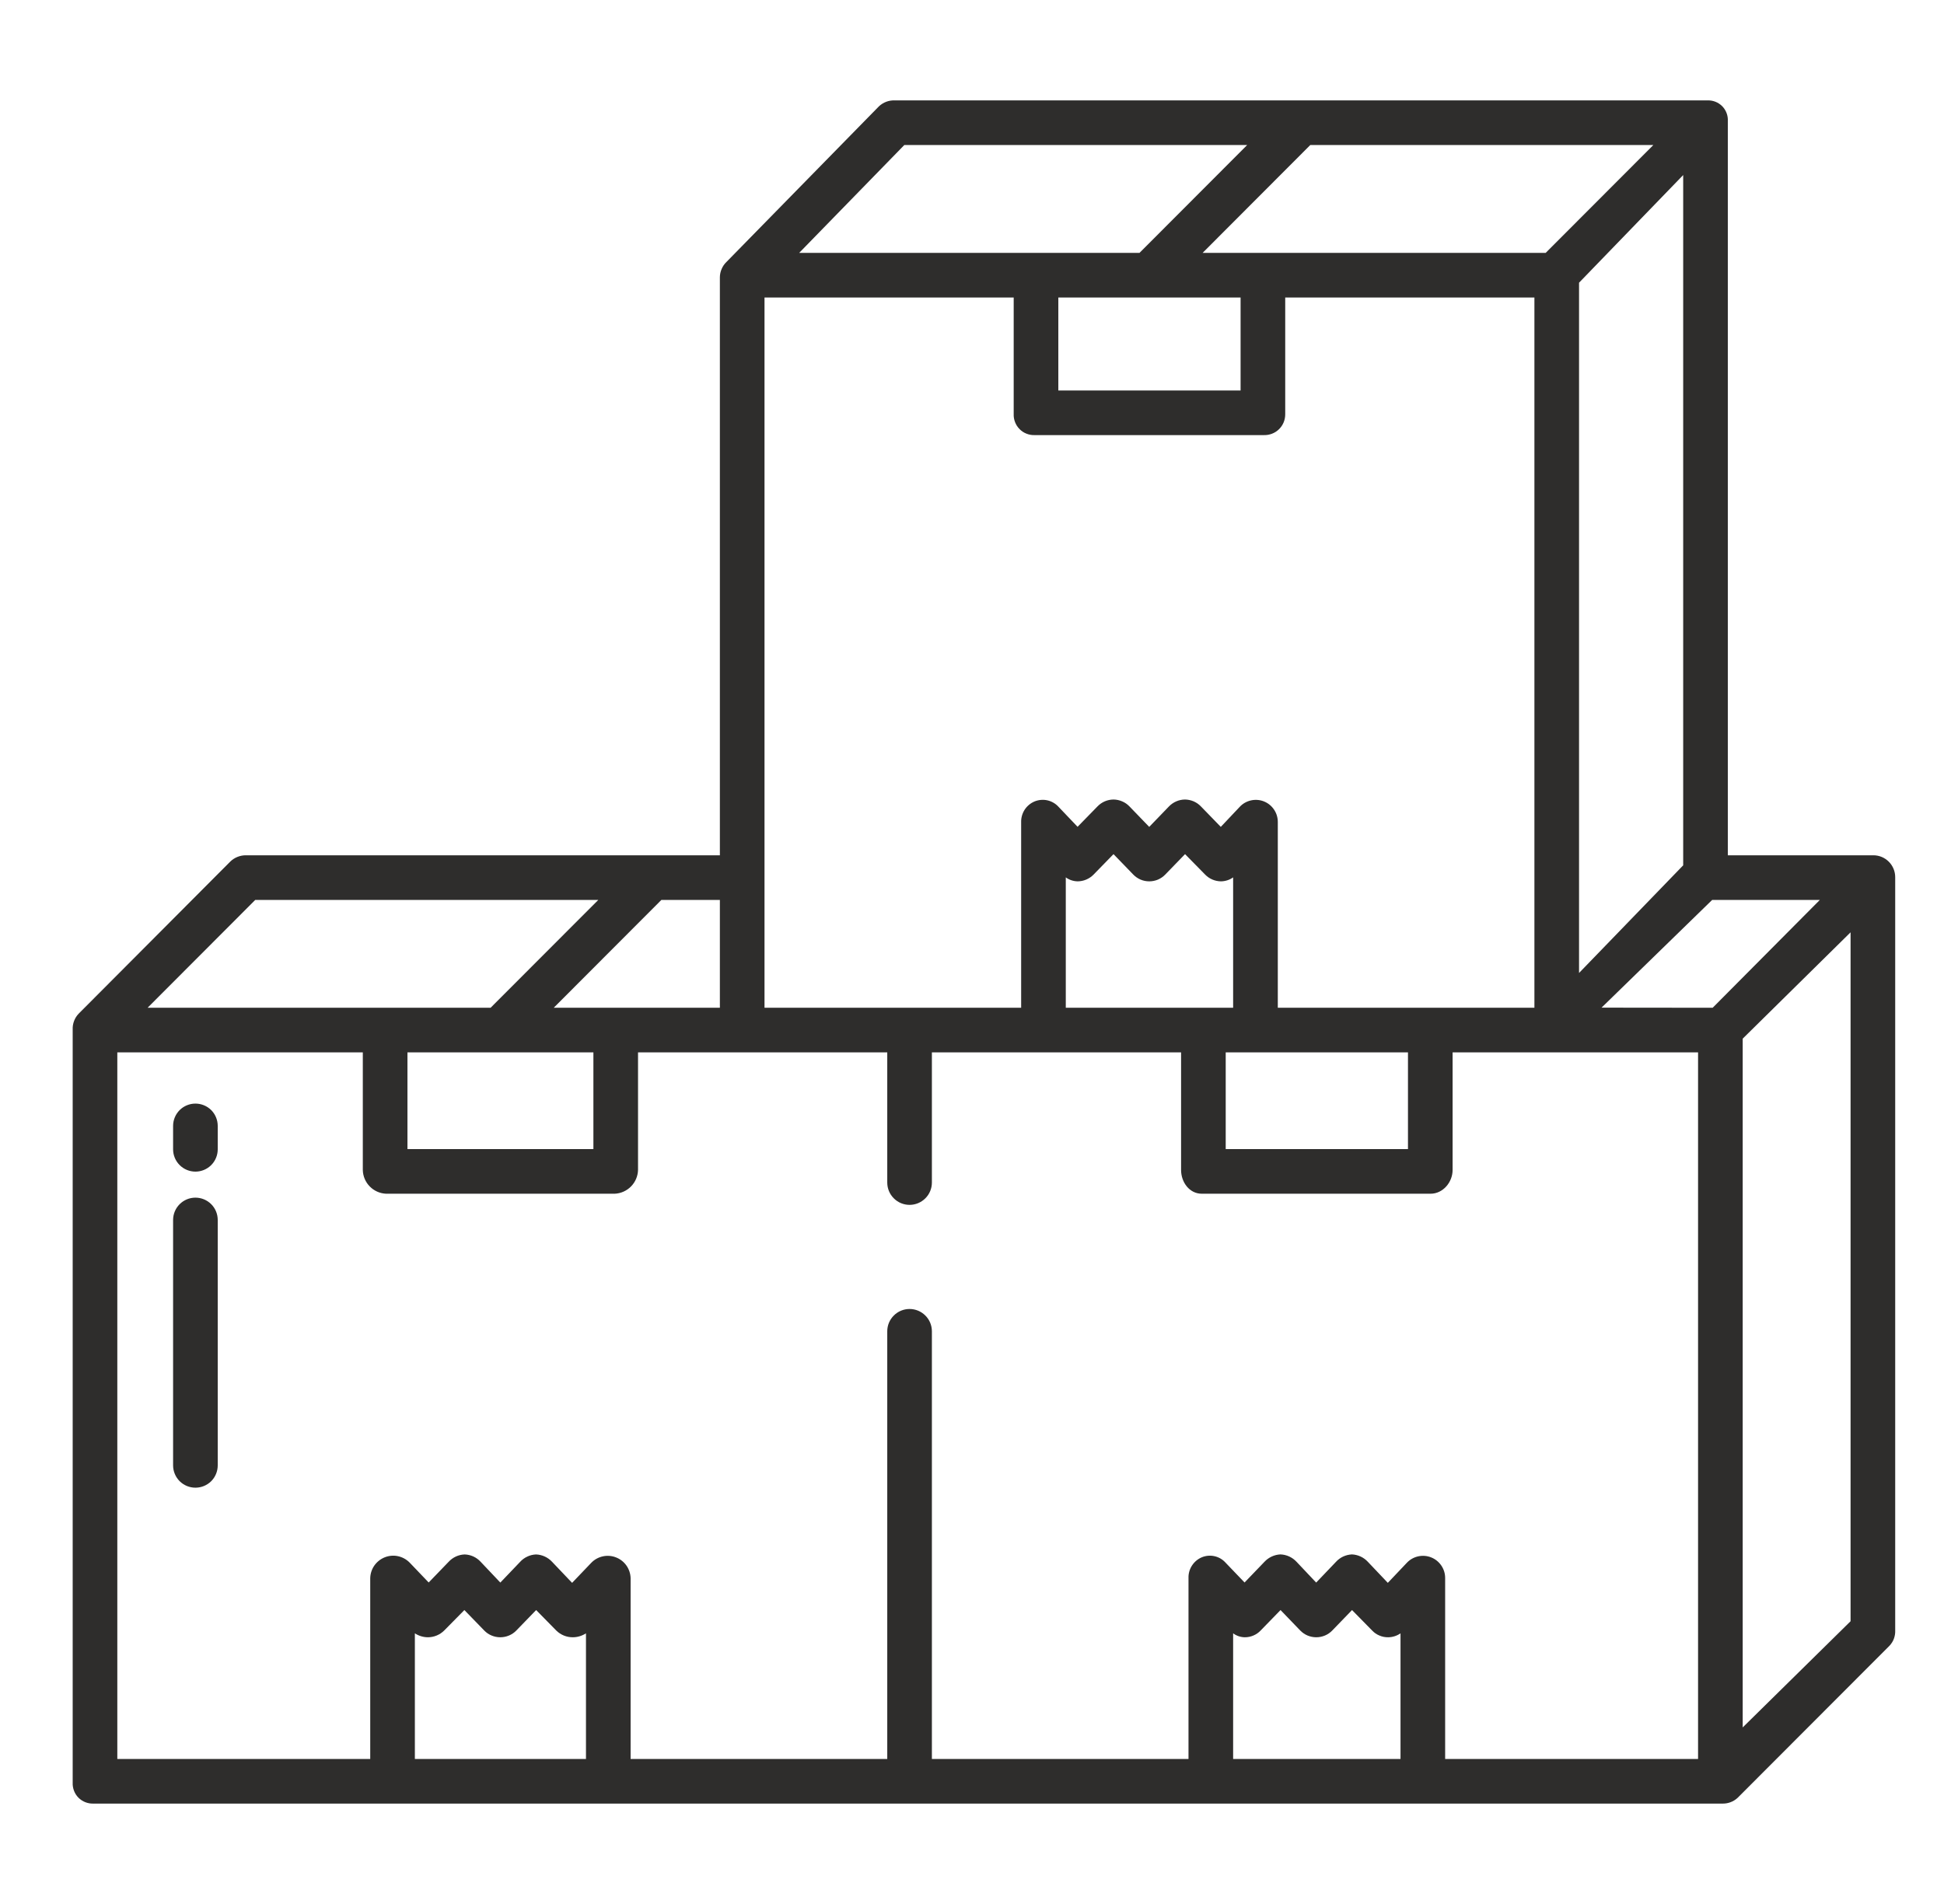 <svg width="49" height="48" viewBox="0 0 49 48" fill="none" xmlns="http://www.w3.org/2000/svg">
<path d="M4.926 27.822C4.777 27.822 4.634 27.881 4.528 27.986C4.423 28.092 4.363 28.235 4.363 28.384V28.975C4.363 29.124 4.423 29.267 4.528 29.372C4.634 29.478 4.777 29.537 4.926 29.537C5.075 29.537 5.218 29.478 5.324 29.372C5.429 29.267 5.488 29.124 5.488 28.975V28.384C5.488 28.235 5.429 28.092 5.324 27.986C5.218 27.881 5.075 27.822 4.926 27.822ZM4.926 30.193C4.777 30.193 4.634 30.252 4.528 30.358C4.423 30.463 4.363 30.606 4.363 30.755V36.943C4.363 37.092 4.423 37.235 4.528 37.341C4.634 37.446 4.777 37.505 4.926 37.505C5.075 37.505 5.218 37.446 5.324 37.341C5.429 37.235 5.488 37.092 5.488 36.943V30.755C5.488 30.606 5.429 30.463 5.324 30.358C5.218 30.252 5.075 30.193 4.926 30.193Z" fill="#2E2D2C"/>
<path d="M47.22 21.562H43.551V3.055C43.555 2.986 43.545 2.916 43.52 2.851C43.496 2.786 43.458 2.727 43.409 2.677C43.36 2.628 43.301 2.589 43.236 2.564C43.171 2.539 43.101 2.528 43.032 2.531H22.557C22.483 2.528 22.409 2.539 22.34 2.565C22.271 2.591 22.208 2.63 22.154 2.681L18.311 6.604C18.259 6.654 18.218 6.714 18.19 6.78C18.161 6.846 18.146 6.916 18.145 6.988V21.562H6.201C6.128 21.561 6.055 21.575 5.987 21.602C5.918 21.629 5.856 21.67 5.804 21.721L1.981 25.557C1.931 25.61 1.892 25.672 1.867 25.739C1.841 25.807 1.829 25.879 1.832 25.952V44.944C1.829 45.014 1.841 45.084 1.867 45.15C1.892 45.215 1.931 45.274 1.981 45.324C2.031 45.373 2.091 45.411 2.156 45.436C2.222 45.461 2.292 45.472 2.362 45.469H43.401C43.474 45.472 43.547 45.461 43.615 45.436C43.683 45.411 43.746 45.373 43.799 45.323L47.622 41.494C47.672 41.442 47.711 41.382 47.736 41.315C47.761 41.248 47.773 41.177 47.77 41.105V22.113C47.77 21.967 47.712 21.827 47.609 21.724C47.506 21.62 47.366 21.562 47.22 21.562ZM41.674 3.656L38.96 6.375H30.313L33.027 3.656H41.674ZM42.426 4.413V21.815L39.801 24.529V7.127L42.426 4.413ZM31.27 7.5V9.844H26.676V7.5H31.27ZM22.794 3.656H31.436L28.722 6.375H20.144L22.794 3.656ZM19.27 7.5H25.551V10.438C25.548 10.508 25.56 10.579 25.586 10.644C25.611 10.71 25.651 10.77 25.701 10.82C25.75 10.87 25.81 10.909 25.876 10.934C25.942 10.96 26.012 10.972 26.083 10.969H31.851C31.922 10.972 31.993 10.96 32.059 10.935C32.126 10.91 32.187 10.871 32.238 10.821C32.289 10.771 32.329 10.712 32.356 10.646C32.383 10.58 32.396 10.509 32.395 10.438V7.5H38.676V25.406H32.208V20.727C32.209 20.616 32.177 20.506 32.115 20.413C32.053 20.319 31.965 20.247 31.861 20.205C31.757 20.163 31.643 20.154 31.534 20.178C31.425 20.202 31.325 20.258 31.249 20.34L30.771 20.846L30.269 20.329C30.217 20.275 30.155 20.232 30.086 20.202C30.017 20.173 29.943 20.157 29.868 20.156H29.867C29.791 20.157 29.717 20.173 29.648 20.203C29.579 20.233 29.516 20.277 29.464 20.331L28.967 20.846L28.469 20.33C28.417 20.276 28.355 20.232 28.285 20.203C28.216 20.173 28.142 20.157 28.067 20.156H28.065C27.99 20.157 27.916 20.173 27.847 20.202C27.778 20.232 27.716 20.275 27.664 20.329L27.161 20.844L26.68 20.339C26.606 20.258 26.508 20.201 26.401 20.177C26.293 20.153 26.18 20.163 26.078 20.204C25.976 20.247 25.888 20.32 25.827 20.413C25.767 20.507 25.736 20.616 25.739 20.727V25.406H19.27V7.5ZM30.895 26.531H35.489V28.969H30.895V26.531ZM26.864 25.406V22.119C26.951 22.183 27.056 22.217 27.164 22.219C27.238 22.218 27.312 22.203 27.38 22.174C27.448 22.145 27.511 22.103 27.563 22.05L28.067 21.533L28.565 22.048C28.617 22.102 28.68 22.145 28.749 22.175C28.818 22.204 28.892 22.219 28.968 22.219C29.043 22.219 29.117 22.204 29.187 22.175C29.256 22.145 29.319 22.102 29.371 22.048L29.87 21.533L30.378 22.05C30.43 22.103 30.491 22.145 30.56 22.174C30.628 22.203 30.702 22.218 30.776 22.219C30.886 22.217 30.993 22.183 31.082 22.119V25.406H26.864ZM18.145 22.687V25.406H13.957L16.671 22.687H18.145ZM14.957 26.531V28.969H10.27V26.531H14.957ZM6.434 22.687H15.081L12.366 25.406H3.72L6.434 22.687ZM14.77 44.344H10.457V41.177C10.554 41.24 10.667 41.275 10.783 41.276C10.937 41.276 11.085 41.216 11.195 41.107L11.705 40.59L12.206 41.106C12.258 41.16 12.321 41.203 12.391 41.232C12.46 41.261 12.535 41.276 12.61 41.276C12.685 41.276 12.76 41.261 12.829 41.232C12.899 41.203 12.962 41.16 13.014 41.106L13.514 40.59L14.022 41.107C14.134 41.217 14.285 41.278 14.442 41.276C14.558 41.275 14.672 41.24 14.77 41.177L14.77 44.344ZM35.301 44.344H31.082V41.177C31.168 41.24 31.271 41.275 31.378 41.276C31.452 41.276 31.525 41.261 31.593 41.232C31.661 41.203 31.723 41.161 31.774 41.107L32.277 40.59L32.774 41.106C32.827 41.16 32.889 41.203 32.958 41.232C33.028 41.261 33.102 41.276 33.177 41.276C33.252 41.276 33.327 41.261 33.396 41.232C33.465 41.203 33.528 41.16 33.58 41.106L34.079 40.59L34.587 41.107C34.639 41.162 34.701 41.205 34.771 41.233C34.84 41.263 34.915 41.277 34.99 41.276C35.101 41.275 35.21 41.24 35.301 41.177V44.344ZM42.801 44.344H36.426V39.785C36.427 39.673 36.394 39.563 36.331 39.47C36.268 39.377 36.179 39.304 36.075 39.263C35.971 39.221 35.857 39.212 35.747 39.236C35.638 39.26 35.538 39.316 35.461 39.398L34.981 39.904L34.478 39.374C34.374 39.261 34.23 39.194 34.077 39.187H34.075C33.999 39.191 33.925 39.209 33.855 39.241C33.786 39.274 33.724 39.319 33.673 39.376L33.175 39.897L32.678 39.371C32.626 39.316 32.564 39.271 32.495 39.239C32.426 39.208 32.352 39.19 32.276 39.187H32.274C32.121 39.194 31.977 39.261 31.872 39.373L31.37 39.895L30.889 39.393C30.816 39.312 30.719 39.256 30.612 39.232C30.505 39.208 30.393 39.218 30.292 39.26C30.19 39.303 30.103 39.377 30.043 39.471C29.983 39.564 29.953 39.674 29.957 39.785V44.344H23.489V33.562C23.489 33.413 23.43 33.27 23.324 33.165C23.218 33.059 23.075 33 22.926 33C22.777 33 22.634 33.059 22.529 33.165C22.423 33.27 22.364 33.413 22.364 33.562V44.344H15.895V39.785C15.892 39.671 15.855 39.561 15.79 39.468C15.725 39.376 15.634 39.304 15.528 39.263C15.422 39.221 15.307 39.212 15.196 39.236C15.085 39.26 14.983 39.316 14.904 39.398L14.42 39.904L13.916 39.374C13.811 39.261 13.666 39.194 13.512 39.188H13.511C13.435 39.191 13.36 39.209 13.291 39.242C13.222 39.274 13.16 39.319 13.109 39.376L12.611 39.897L12.113 39.371C12.062 39.316 12 39.271 11.931 39.239C11.862 39.208 11.787 39.19 11.711 39.188H11.71C11.556 39.194 11.412 39.261 11.308 39.374L10.805 39.895L10.325 39.393C10.245 39.312 10.143 39.256 10.032 39.232C9.921 39.208 9.805 39.218 9.699 39.26C9.593 39.302 9.502 39.374 9.436 39.467C9.371 39.56 9.335 39.671 9.332 39.785V44.344H2.957V26.531H9.145V29.495C9.148 29.65 9.21 29.798 9.318 29.909C9.426 30.02 9.572 30.086 9.727 30.094H15.495C15.65 30.087 15.797 30.021 15.906 29.91C16.015 29.799 16.078 29.651 16.082 29.495V26.531H22.364V29.812C22.364 29.962 22.423 30.105 22.529 30.21C22.634 30.316 22.777 30.375 22.926 30.375C23.075 30.375 23.218 30.316 23.324 30.21C23.43 30.105 23.489 29.962 23.489 29.812V26.531H29.77V29.495C29.77 29.806 29.981 30.094 30.291 30.094H36.059C36.37 30.094 36.614 29.806 36.614 29.495V26.531H42.801V44.344ZM43.169 25.406L40.368 25.403L43.157 22.687H45.871L43.169 25.406ZM46.645 40.872L43.926 43.549V26.185L46.645 23.504V40.872Z" fill="#2E2D2C"/>
</svg>
